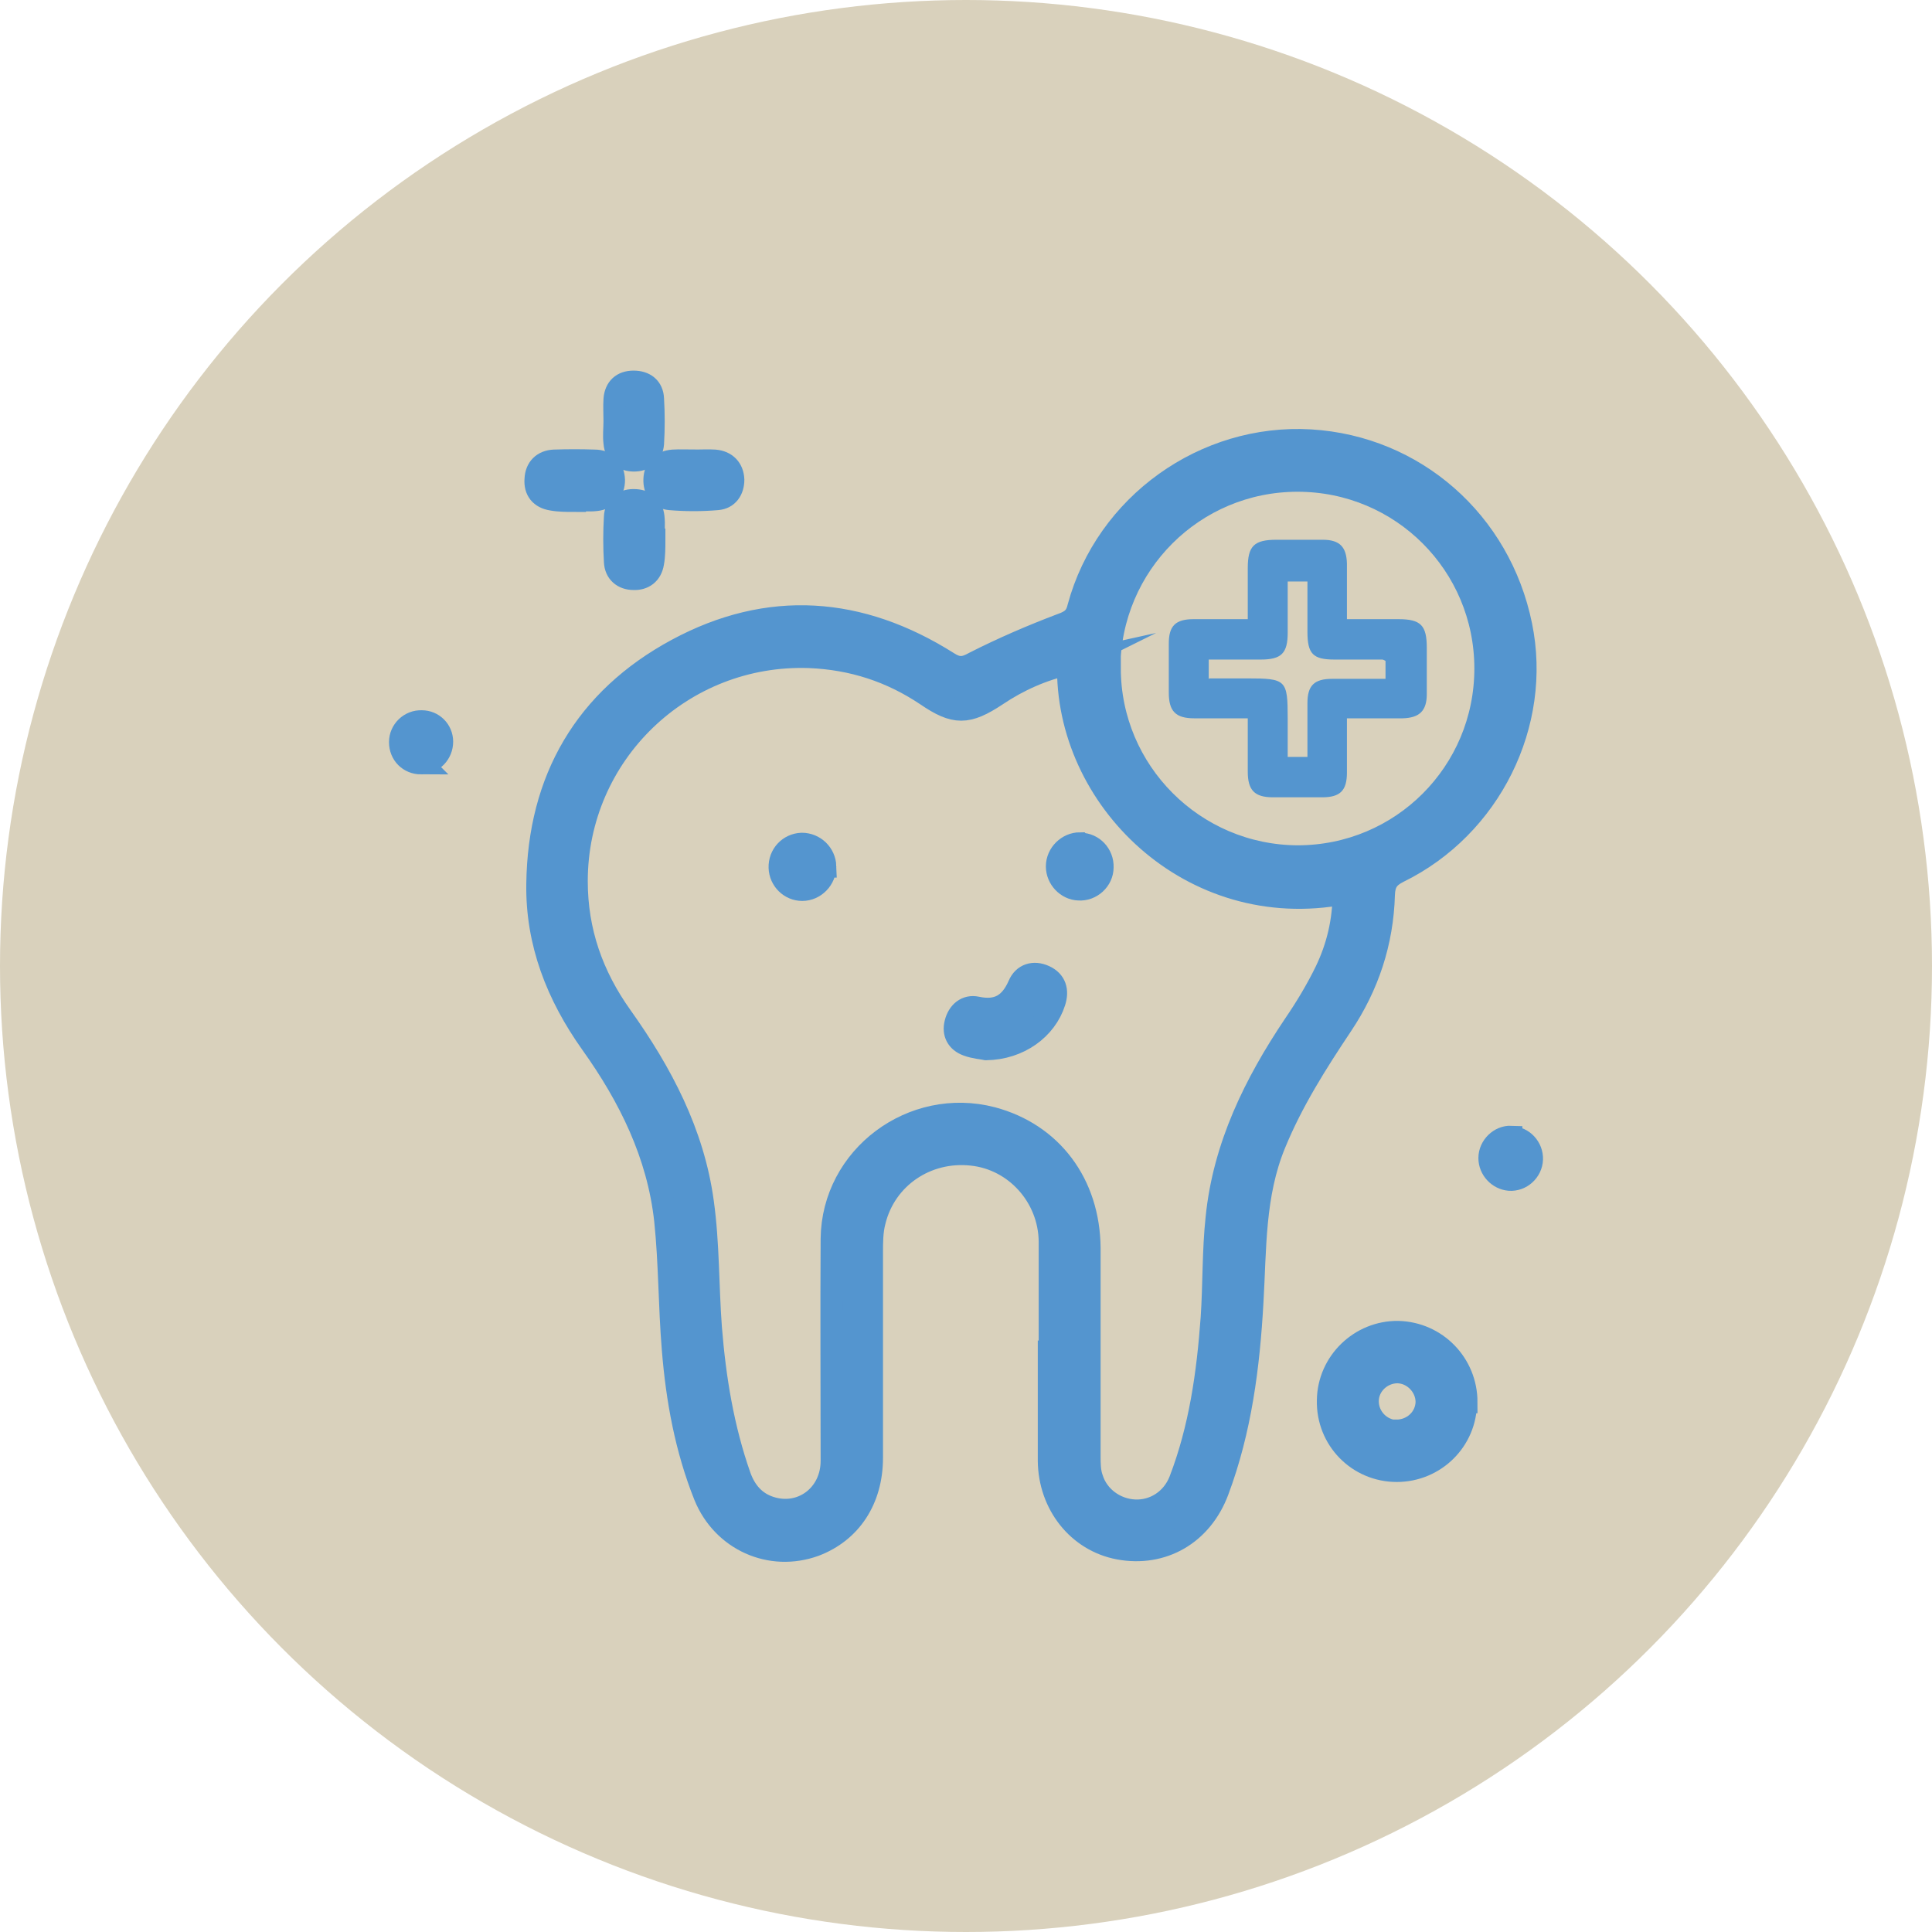 <?xml version="1.0" encoding="utf-8"?>
<svg xmlns="http://www.w3.org/2000/svg" id="Capa_2" viewBox="0 0 43.06 43.06">
  <defs>
    <style>.cls-1{stroke:#5495cf;stroke-miterlimit:10;stroke-width:.5px;}.cls-1,.cls-2{fill:#5495cf;}.cls-3{fill:#d9d1bc;}.cls-3,.cls-2{stroke-width:0px;}</style>
  </defs>
  <g id="Capa_1-2">
    <circle class="cls-3" cx="21.53" cy="21.53" r="21.53"/>
    <g id="ranBNZ">
      <path class="cls-1" d="M23.4,30.13c0-.82,0-1.64,0-2.46-.01-1-.77-1.84-1.74-1.94-1.01-.11-1.93.51-2.17,1.49-.06.23-.06.47-.06.71,0,1.52,0,3.04,0,4.56,0,.94-.48,1.65-1.27,1.95-.99.36-2.05-.12-2.45-1.1-.42-1.05-.62-2.15-.71-3.27-.08-.96-.07-1.92-.17-2.87-.16-1.47-.8-2.76-1.65-3.95-.76-1.07-1.22-2.24-1.2-3.55.03-2.33,1.07-4.12,3.11-5.22,2.04-1.1,4.08-.95,6.04.29.22.14.36.13.59,0,.63-.32,1.28-.6,1.94-.85.23-.08.33-.17.38-.39.62-2.28,2.81-3.85,5.17-3.71,2.32.14,4.22,1.81,4.69,4.12.45,2.19-.69,4.49-2.73,5.49-.24.12-.32.25-.33.51-.03,1.06-.35,2.03-.94,2.91-.56.84-1.1,1.69-1.49,2.64-.47,1.14-.43,2.34-.5,3.53-.08,1.43-.26,2.85-.77,4.21-.36.96-1.23,1.46-2.2,1.28-.91-.17-1.55-.98-1.56-1.95,0-.81,0-1.62,0-2.43h0ZM23.83,14.79c-.59.13-1.13.37-1.62.7-.65.43-.93.43-1.56,0-.79-.53-1.65-.81-2.61-.85-2.84-.1-5.19,2.16-5.19,5,0,1.12.35,2.11,1,3.02.89,1.25,1.6,2.59,1.81,4.13.13.93.11,1.87.18,2.8.09,1.13.27,2.24.65,3.32.12.33.33.58.67.69.7.23,1.38-.27,1.38-1.04,0-1.65-.01-3.3,0-4.95.02-1.83,1.8-3.15,3.57-2.69,1.32.35,2.16,1.46,2.17,2.9,0,1.54,0,3.08,0,4.63,0,.17,0,.35.06.51.13.41.52.69.95.71.44.02.84-.24,1.01-.67.45-1.17.62-2.39.71-3.63.05-.74.03-1.49.11-2.23.16-1.59.85-2.99,1.73-4.3.26-.38.5-.78.7-1.19.26-.54.4-1.12.4-1.74-3.4.65-6.21-2.11-6.14-5.11ZM24.73,14.89c0,2.31,1.88,4.19,4.19,4.2,2.32,0,4.19-1.87,4.19-4.19,0-2.32-1.87-4.19-4.19-4.19-2.32,0-4.19,1.87-4.2,4.19Z"/>
      <path class="cls-1" d="M32.67,31.25c0,.85-.69,1.53-1.54,1.53-.86,0-1.55-.7-1.53-1.57.01-.85.72-1.53,1.56-1.52.85.02,1.52.71,1.52,1.56ZM31.12,31.89c.37,0,.67-.28.68-.64,0-.35-.29-.66-.65-.67-.36,0-.67.29-.67.65,0,.36.29.66.65.67Z"/>
      <path class="cls-1" d="M15.48,10.27c.15,0,.3-.01.45,0,.25.02.4.18.41.42,0,.23-.12.41-.35.43-.35.03-.71.03-1.06,0-.23-.02-.35-.21-.34-.44.01-.25.16-.39.41-.41.16-.01.32,0,.48,0Z"/>
      <path class="cls-1" d="M12.81,11.16c-.17,0-.35,0-.51-.03-.25-.04-.38-.2-.36-.45.01-.25.17-.4.41-.41.3-.01.6-.01.9,0,.27,0,.42.17.43.43,0,.24-.14.41-.39.44-.16.02-.32,0-.48,0,0,0,0,.01,0,.02Z"/>
      <path class="cls-1" d="M13.7,9.38c0-.16-.01-.32,0-.48.02-.25.17-.39.42-.39.25,0,.42.13.43.38.02.33.02.67,0,1-.02.24-.19.37-.42.37-.24,0-.41-.14-.43-.39-.02-.16,0-.32,0-.48,0,0,0,0,0,0Z"/>
      <path class="cls-1" d="M14.58,12.04c0,.17,0,.35-.03.51-.04.24-.21.36-.43.35-.23,0-.4-.14-.41-.38-.02-.33-.02-.67,0-1,.01-.23.17-.37.41-.37.25,0,.41.12.44.37.02.17,0,.34,0,.51,0,0,.01,0,.02,0Z"/>
      <path class="cls-1" d="M9.39,17.01c-.27,0-.47-.2-.47-.47,0-.26.22-.47.48-.46.25,0,.45.2.45.45,0,.26-.2.47-.46.48Z"/>
      <path class="cls-1" d="M33.68,25.35c.26,0,.47.23.46.49-.01.26-.24.47-.5.45-.24-.02-.44-.23-.44-.48,0-.26.23-.48.48-.47Z"/>
      <path class="cls-1" d="M21.98,23.38c-.09-.02-.26-.03-.42-.09-.22-.08-.32-.26-.26-.49.06-.24.24-.39.47-.34.47.1.75-.07.94-.5.1-.24.33-.31.57-.2.24.11.3.32.22.57-.19.6-.79,1.04-1.52,1.05Z"/>
      <path class="cls-1" d="M24.08,18.81c.28,0,.5.24.49.52,0,.28-.25.51-.53.49-.26-.01-.48-.24-.48-.51,0-.28.24-.51.51-.51Z"/>
      <path class="cls-1" d="M18.39,19.31c0,.28-.23.52-.51.52-.27,0-.49-.22-.5-.49-.01-.29.21-.52.49-.53.28,0,.51.22.52.5Z"/>
      <path class="cls-2" d="M30.02,16.01c0,.44,0,.83,0,1.21,0,.4-.15.55-.55.55-.37,0-.73,0-1.1,0-.41,0-.56-.16-.56-.57,0-.38,0-.77,0-1.19-.42,0-.81,0-1.19,0-.42,0-.57-.16-.57-.57,0-.37,0-.73,0-1.1,0-.39.15-.54.55-.54.39,0,.77,0,1.21,0,0-.4,0-.77,0-1.14,0-.49.14-.63.64-.63.34,0,.69,0,1.03,0,.38,0,.53.16.54.53,0,.4,0,.79,0,1.24.4,0,.77,0,1.15,0,.5,0,.63.14.63.64,0,.34,0,.69,0,1.03,0,.37-.16.53-.54.54-.4,0-.79,0-1.24,0ZM26.95,15.12h.84c.88,0,.91.03.91.9,0,.28,0,.56,0,.85h.44c0-.41,0-.81,0-1.2,0-.39.15-.54.55-.54.4,0,.79,0,1.19,0v-.4s-.05-.03-.07-.03c-.36,0-.71,0-1.07,0-.48,0-.6-.13-.6-.62,0-.37,0-.75,0-1.12h-.44c0,.39,0,.77,0,1.14,0,.46-.14.6-.6.6-.38,0-.76,0-1.16,0v.44Z"/>
    </g>
  </g>
</svg>